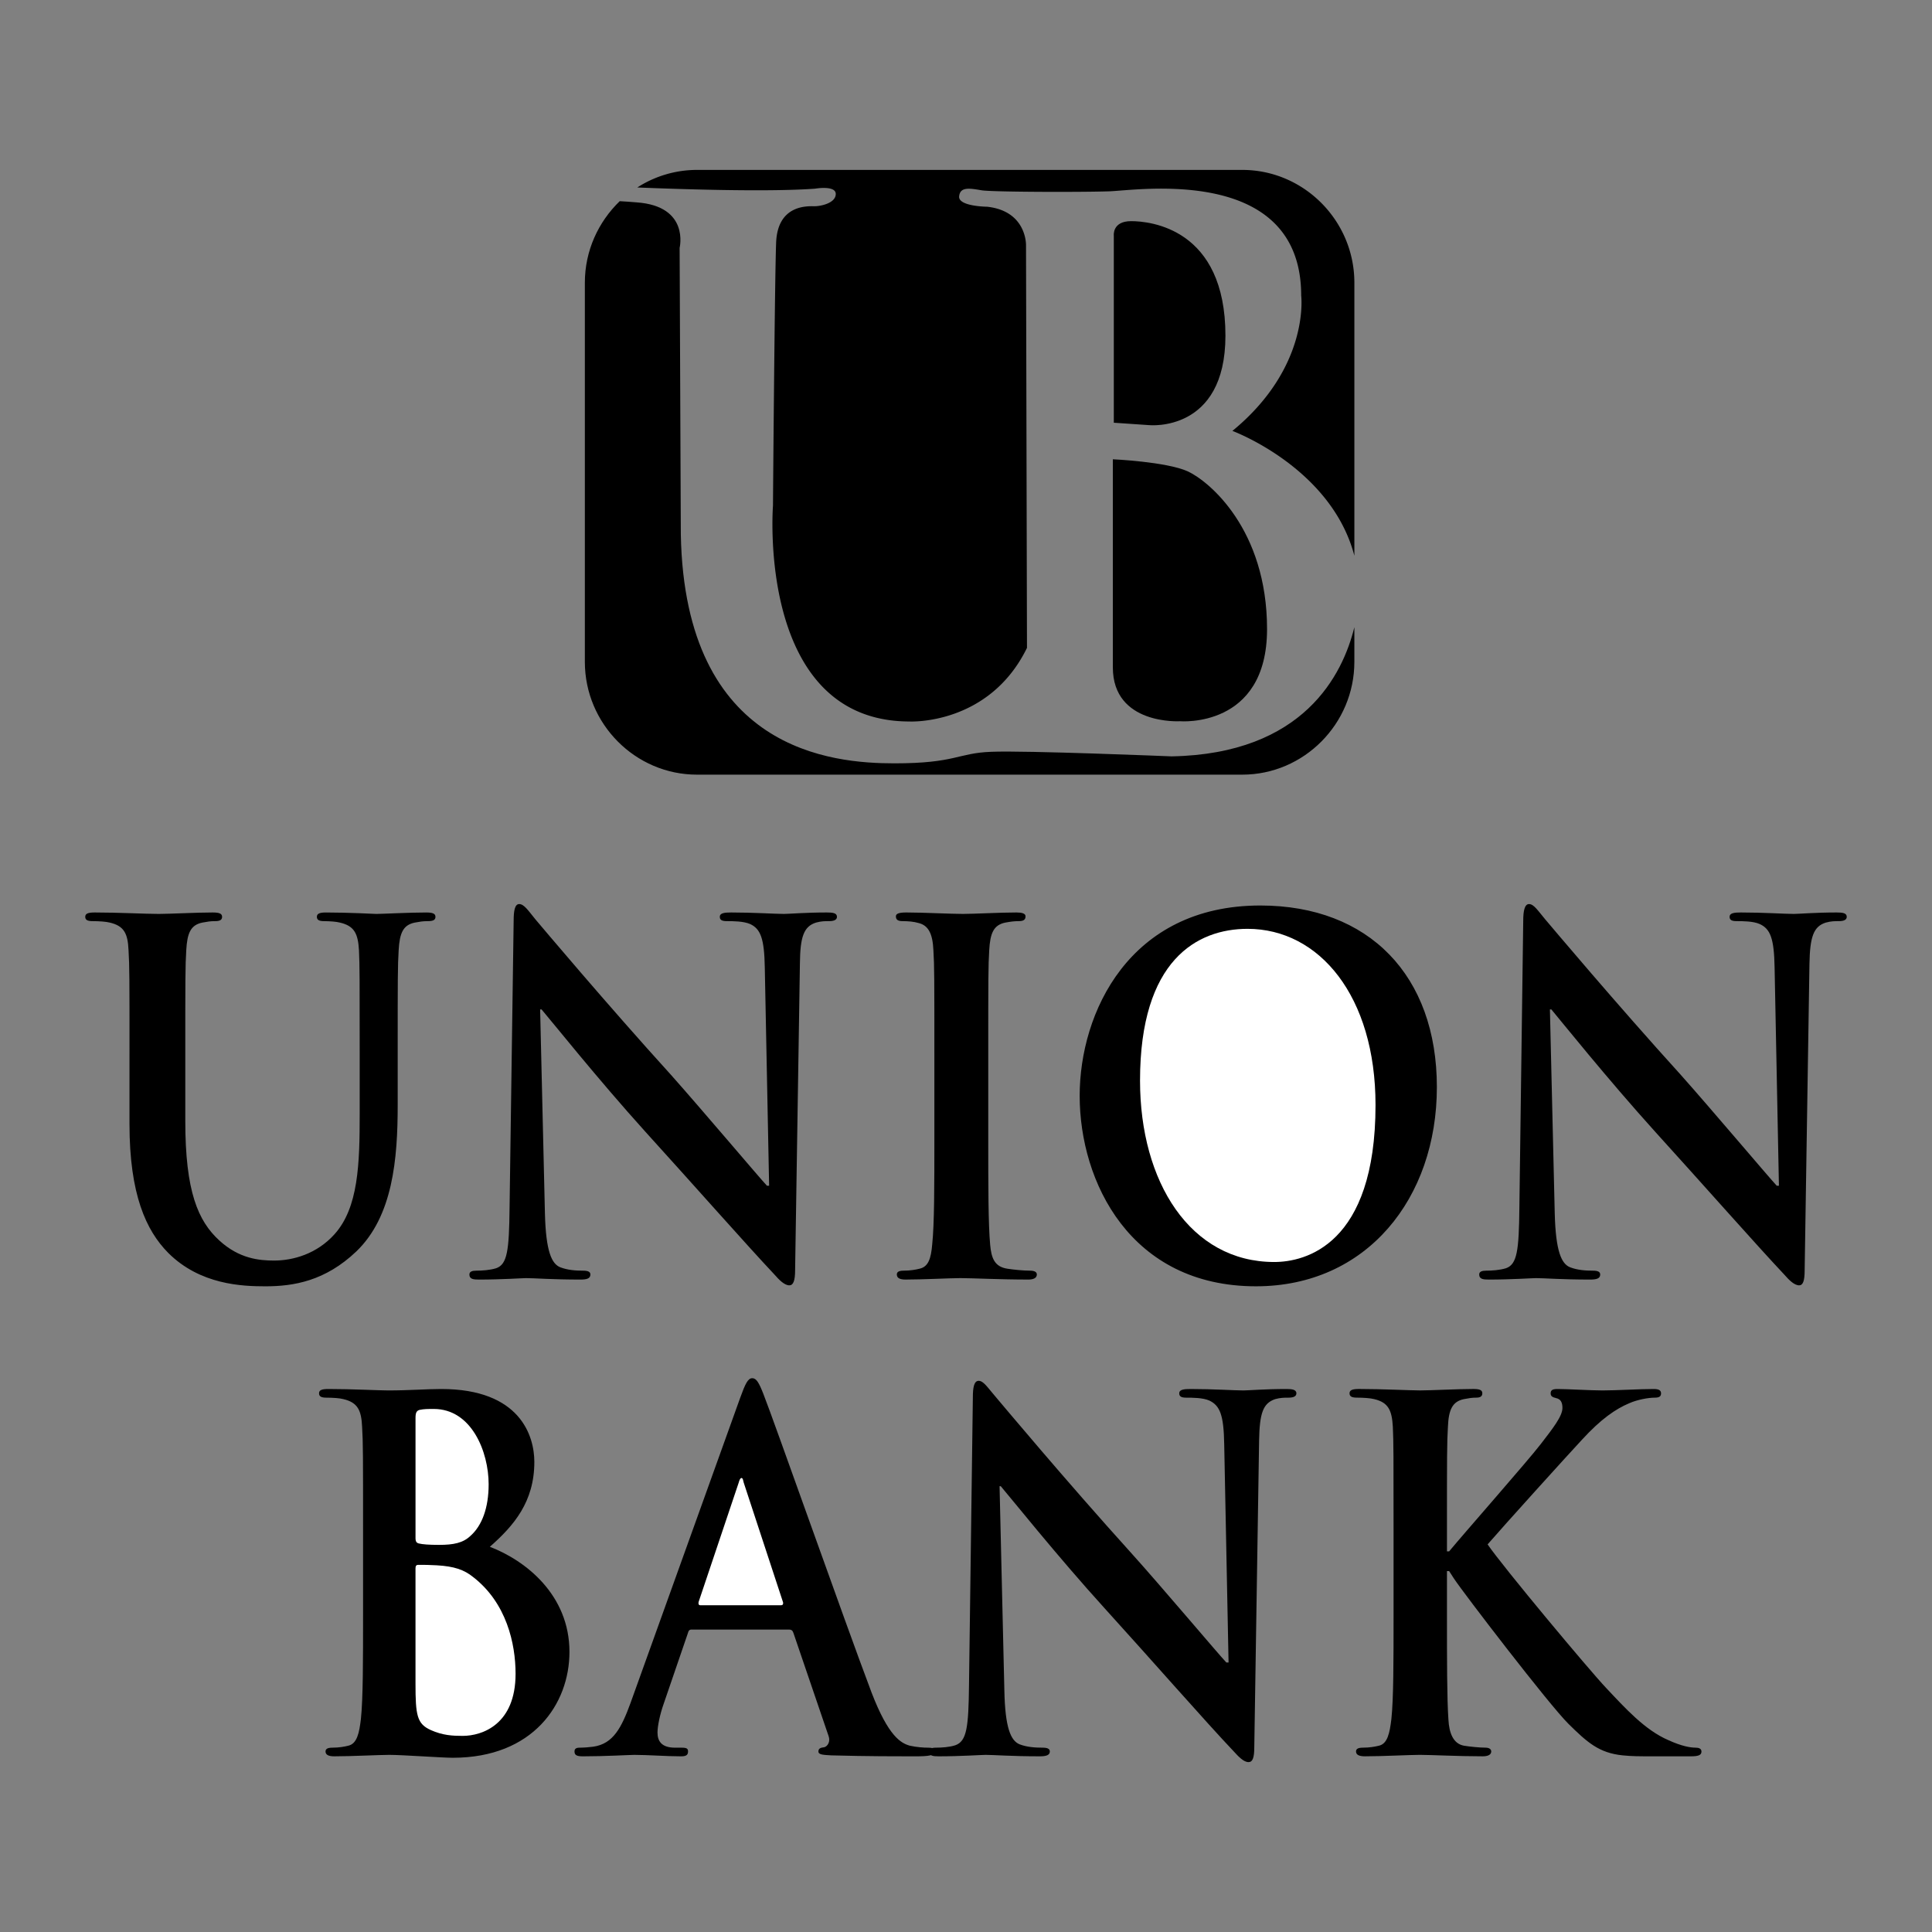 <svg xmlns="http://www.w3.org/2000/svg" width="2500" height="2500" viewBox="0 0 192.756 192.756"><rect x="0" y="0" width="192.756" height="192.756" fill="#808080" stroke="none"/><g fill-rule="evenodd" clip-rule="evenodd"><path fill="#fff" fill-opacity="0" d="M0 0h192.756v192.756H0V0z"/><path d="M144.365 154.781h.215c1.488-1.801 7.848-9.023 9.121-10.68 1.225-1.584 2.184-2.809 2.184-3.625 0-.551-.168-.887-.623-.984-.385-.096-.553-.191-.553-.479 0-.336.217-.432.695-.432.912 0 3.312.143 4.488.143 1.344 0 3.744-.143 5.088-.143.457 0 .744.096.744.432s-.217.432-.648.432c-.6 0-1.703.191-2.52.553-1.367.574-2.832 1.584-4.703 3.623-1.369 1.465-7.945 8.736-9.434 10.463 1.561 2.281 10.129 12.529 11.809 14.305 1.92 2.039 3.889 4.225 6.24 5.232 1.32.6 2.184.744 2.711.744.312 0 .576.096.576.383 0 .336-.24.48-1.055.48h-3.793c-1.32 0-2.088 0-3.023-.096-2.352-.24-3.527-1.297-5.4-3.145-1.92-1.896-10.512-13.104-11.424-14.496l-.48-.744h-.215v4.416c0 4.465 0 8.305.145 10.393.07 1.344.479 2.424 1.559 2.615.602.096 1.561.193 2.137.193.359 0 .576.143.576.383 0 .336-.361.48-.84.48-2.449 0-5.184-.145-6.289-.145-.982 0-3.744.145-5.471.145-.576 0-.889-.145-.889-.48 0-.24.168-.383.695-.383.674 0 1.178-.098 1.584-.193.865-.191 1.08-1.271 1.248-2.664.217-2.039.217-5.879.217-10.344v-8.52c0-7.367 0-8.736-.072-10.295-.096-1.633-.432-2.424-1.871-2.76-.361-.098-1.105-.145-1.705-.145-.48 0-.744-.096-.744-.432s.312-.432.961-.432c2.303 0 5.064.143 6.096.143 1.057 0 3.791-.143 5.279-.143.625 0 .912.096.912.432s-.264.432-.6.432c-.432 0-.695.047-1.225.145-1.176.238-1.535 1.08-1.607 2.76-.096 1.559-.096 2.928-.096 10.295v2.138zM100.205 168.629c.072 3.791.648 5.039 1.514 5.4.742.287 1.582.336 2.279.336.48 0 .744.096.744.383 0 .385-.408.48-1.008.48-2.832 0-4.584-.145-5.4-.145-.408 0-2.448.145-4.68.145-.576 0-.96-.049-.96-.48 0-.287.24-.383.696-.383.552 0 1.344-.049 1.92-.24 1.152-.408 1.32-1.801 1.368-6.023l.384-28.705c0-.959.119-1.631.576-1.631.479 0 .863.623 1.607 1.488.527.623 7.152 8.543 13.512 15.574 2.977 3.289 8.855 10.271 9.6 11.041h.217l-.434-21.768c-.047-2.953-.432-3.865-1.486-4.369-.648-.287-1.705-.287-2.305-.287-.527 0-.695-.145-.695-.432 0-.385.479-.432 1.127-.432 2.256 0 4.367.143 5.279.143.48 0 2.137-.143 4.273-.143.551 0 1.008.047 1.008.432 0 .287-.264.432-.793.432-.432 0-.791 0-1.32.145-1.223.408-1.559 1.416-1.607 4.127l-.48 30.6c0 1.057-.168 1.488-.574 1.488-.48 0-.984-.529-1.465-1.057-2.76-2.904-8.328-9.264-12.863-14.256-4.752-5.23-9.6-11.303-10.393-12.215h-.119l.478 20.352z"/><path d="M69.006 162.58c-.216 0-.312.096-.384.385l-2.376 6.936c-.432 1.199-.647 2.377-.647 2.951 0 .865.408 1.514 1.751 1.514h.648c.528 0 .648.096.648.383 0 .385-.24.48-.72.48-1.416 0-3.288-.145-4.632-.145-.48 0-2.88.145-5.136.145-.576 0-.84-.096-.84-.48 0-.287.168-.383.528-.383.384 0 1.008-.049 1.344-.098 2.016-.287 2.832-1.943 3.72-4.367l10.944-30.455c.504-1.393.768-1.943 1.2-1.943.408 0 .672.455 1.104 1.559 1.056 2.664 8.016 22.439 10.8 29.809 1.68 4.367 2.928 5.062 3.84 5.303.672.145 1.32.193 1.848.193.336 0 .552.047.552.383 0 .385-.384.48-1.992.48-1.584 0-4.752 0-8.256-.096-.768-.049-1.296-.049-1.296-.385 0-.287.168-.383.6-.432.312-.096.624-.553.408-1.127l-3.504-10.273c-.072-.24-.216-.336-.433-.336h-9.719v-.001zM36.223 152.645c0-7.367 0-8.736-.096-10.295-.072-1.633-.432-2.424-1.872-2.76-.336-.098-1.08-.145-1.68-.145-.48 0-.744-.096-.744-.432s.288-.432.96-.432c2.304 0 5.04.143 5.928.143 2.136 0 3.84-.143 5.304-.143 7.896 0 9.288 4.703 9.288 7.271 0 3.984-2.04 6.359-4.44 8.471 3.576 1.369 7.944 4.801 7.944 10.488 0 5.184-3.624 10.561-11.64 10.561-1.056 0-5.016-.289-6.336-.289-1.008 0-3.744.145-5.496.145-.552 0-.864-.145-.864-.48 0-.24.168-.383.696-.383.648 0 1.176-.098 1.561-.193.888-.191 1.104-1.271 1.271-2.664.216-2.039.216-5.879.216-10.344v-8.519zM155.117 121.061c.096 3.793.672 5.041 1.535 5.377.744.287 1.561.336 2.256.336.48 0 .744.096.744.385 0 .408-.383.504-1.008.504-2.832 0-4.561-.145-5.4-.145-.383 0-2.447.145-4.703.145-.576 0-.961-.049-.961-.504 0-.289.266-.385.697-.385.576 0 1.344-.049 1.967-.24 1.129-.385 1.297-1.799 1.344-6l.385-28.679c0-.983.145-1.656.576-1.656.48 0 .863.624 1.607 1.512.529.624 7.152 8.497 13.537 15.528 2.951 3.311 8.83 10.271 9.574 11.062h.217l-.432-21.768c-.049-2.927-.432-3.863-1.488-4.343-.648-.288-1.68-.288-2.305-.288-.527 0-.695-.144-.695-.432 0-.384.48-.432 1.127-.432 2.281 0 4.369.144 5.281.144.48 0 2.135-.144 4.271-.144.576 0 1.008.048 1.008.432 0 .288-.264.432-.791.432-.434 0-.77 0-1.297.144-1.225.384-1.584 1.416-1.633 4.104l-.479 30.574c0 1.08-.168 1.514-.553 1.514-.48 0-1.008-.529-1.488-1.08-2.736-2.904-8.328-9.24-12.863-14.232-4.752-5.256-9.6-11.305-10.367-12.215h-.145l.482 20.35zM107.719 109.326c0-8.279 4.943-18.984 18.023-18.984 10.848 0 17.615 7.007 17.615 18.119 0 11.088-6.984 19.873-18.049 19.873-12.527 0-17.589-10.416-17.589-19.008zM93.222 105.055c0-7.369 0-8.713-.096-10.249-.072-1.656-.504-2.472-1.463-2.712-.48-.144-1.057-.192-1.584-.192-.432 0-.696-.096-.696-.48 0-.288.36-.384 1.056-.384 1.656 0 4.392.144 5.64.144 1.08 0 3.672-.144 5.328-.144.551 0 .912.096.912.384 0 .384-.264.48-.697.48-.432 0-.791.048-1.318.144-1.176.24-1.514 1.056-1.609 2.76-.096 1.536-.096 2.879-.096 10.249v8.543c0 4.703 0 8.52.191 10.607.121 1.32.434 2.184 1.729 2.377.625.096 1.584.191 2.232.191.48 0 .695.145.695.385 0 .359-.359.504-.84.504-2.855 0-5.616-.145-6.792-.145-.984 0-3.72.145-5.472.145-.552 0-.864-.145-.864-.504 0-.24.168-.385.696-.385.648 0 1.176-.096 1.56-.191.888-.193 1.152-1.008 1.272-2.424.216-2.041.216-5.857.216-10.561v-8.542zM54.367 121.061c.096 3.793.672 5.041 1.536 5.377.744.287 1.56.336 2.256.336.48 0 .744.096.744.385 0 .408-.384.504-.984.504-2.856 0-4.584-.145-5.424-.145-.384 0-2.424.145-4.704.145-.576 0-.959-.049-.959-.504 0-.289.264-.385.695-.385.576 0 1.344-.049 1.968-.24 1.128-.385 1.296-1.799 1.344-6l.408-28.679c0-.983.12-1.656.552-1.656.48 0 .888.624 1.608 1.512.528.624 7.152 8.497 13.536 15.528 2.952 3.311 8.832 10.271 9.576 11.062h.216l-.432-21.768c-.048-2.927-.432-3.863-1.464-4.343-.672-.288-1.704-.288-2.328-.288-.527 0-.695-.144-.695-.432 0-.384.479-.432 1.128-.432 2.279 0 4.368.144 5.279.144.48 0 2.137-.144 4.272-.144.576 0 1.008.048 1.008.432 0 .288-.264.432-.792.432-.432 0-.768 0-1.296.144-1.224.384-1.584 1.416-1.608 4.104l-.479 30.574c0 1.08-.192 1.514-.576 1.514-.48 0-1.008-.529-1.488-1.08-2.736-2.904-8.328-9.24-12.864-14.232-4.752-5.256-9.576-11.305-10.368-12.215h-.144l.479 20.35zM12.92 105.055c0-7.369 0-8.713-.096-10.249-.072-1.656-.432-2.424-1.872-2.76-.36-.096-1.08-.144-1.704-.144-.48 0-.744-.096-.744-.432s.312-.432.96-.432c2.328 0 5.063.144 6.383.144 1.032 0 3.792-.144 5.352-.144.648 0 .96.096.96.432s-.264.432-.696.432c-.48 0-.744.048-1.272.144-1.176.24-1.512 1.056-1.608 2.76-.096 1.536-.096 2.879-.096 10.249v6.791c0 7.031 1.272 9.984 3.408 11.928 1.968 1.801 3.96 1.992 5.448 1.992 1.92 0 4.272-.672 6.024-2.617 2.399-2.662 2.52-7.031 2.52-12.023v-6.07c0-7.369 0-8.713-.072-10.249-.096-1.656-.456-2.424-1.896-2.76-.336-.096-1.08-.144-1.56-.144s-.744-.096-.744-.432.312-.432.912-.432c2.231 0 4.968.144 5.016.144.528 0 3.288-.144 4.968-.144.624 0 .936.096.936.432s-.264.432-.792.432c-.48 0-.744.048-1.272.144-1.176.24-1.512 1.056-1.608 2.76-.096 1.536-.096 2.879-.096 10.249v5.184c0 5.398-.48 11.111-4.128 14.615-3.096 2.951-6.24 3.48-9.072 3.48-2.304 0-6.503-.145-9.696-3.336-2.208-2.232-3.864-5.832-3.864-12.865v-7.079h.001zM111.125 42.175V23.528s-.191-1.464 1.729-1.464c1.896 0 9.408.72 9.408 11.424 0 9.695-7.607 8.928-7.607 8.928l-3.53-.241zM111.029 66.583v-20.76s5.328.24 7.465 1.2c2.135.984 7.92 5.784 7.92 15.744 0 9.936-8.689 9.191-8.689 9.191s-6.696.409-6.696-5.375z"/><path d="M135.125 62.575v3.456c0 6.192-5.039 11.256-11.184 11.256H69.535c-6.144 0-11.184-5.064-11.184-11.256V28.208c0-3.192 1.344-6.072 3.479-8.136.528.024 1.08.072 1.704.12 5.304.384 4.272 4.536 4.272 4.536l.12 28.608c.408 21.623 15.144 22.823 21.312 22.823 6.144 0 6.288-1.032 9.672-1.152 3.385-.144 17.975.456 17.975.456 13.201-.24 17.088-8.184 18.24-12.888z"/><path d="M69.535 16.952h54.407c6.145 0 11.184 5.064 11.184 11.256v27.239c-2.305-8.808-12.168-12.456-12.168-12.456 7.752-6.36 6.863-13.488 6.863-13.488 0-13.08-16.295-10.512-19.127-10.416s-11.544.073-12.719-.095c-1.177-.192-2.185-.408-2.281.6-.096 1.008 2.785 1.032 2.785 1.032 3.982.432 3.887 3.839 3.887 3.839l.096 40.176c-3.791 7.751-11.711 7.344-11.711 7.344-15.312 0-13.631-21.528-13.631-21.528s.168-22.248.312-26.183c.12-3.912 3.192-3.696 3.84-3.696.624 0 2.112-.312 2.112-1.224 0-.888-2.064-.528-2.064-.528-4.896.36-14.135.024-17.735-.12a11.011 11.011 0 0 1 5.95-1.752z"/><path d="M77.911 160.156c.216 0 .24-.143.216-.287l-3.936-11.977c-.048-.191-.072-.432-.216-.432-.12 0-.216.24-.264.432l-4.008 11.928c-.048.193 0 .336.168.336h8.04zM47.215 157.35c-.912-.744-1.92-1.08-3.624-1.178-.792-.047-1.224-.047-1.872-.047-.168 0-.264.096-.264.336v11.496c0 3.191.144 4.031 1.536 4.656 1.176.527 2.184.576 3.168.576 1.968 0 5.28-1.152 5.28-6.193 0-3.023-.912-7.08-4.224-9.646zM41.456 153.461c0 .385.144.48.312.527.384.096 1.032.145 2.04.145 1.44 0 2.4-.191 3.144-.912 1.128-1.008 1.8-2.76 1.8-5.137 0-3.238-1.704-7.512-5.472-7.512-.6 0-.984 0-1.44.098-.288.096-.384.287-.384.814v11.977zM137.236 110.238c0-10.848-5.615-17.568-12.768-17.568-5.016 0-10.727 3.096-10.727 15.144 0 10.104 5.016 18.096 13.391 18.096 3.05 0 10.104-1.656 10.104-15.672z" fill="#fff"/></g></svg>
